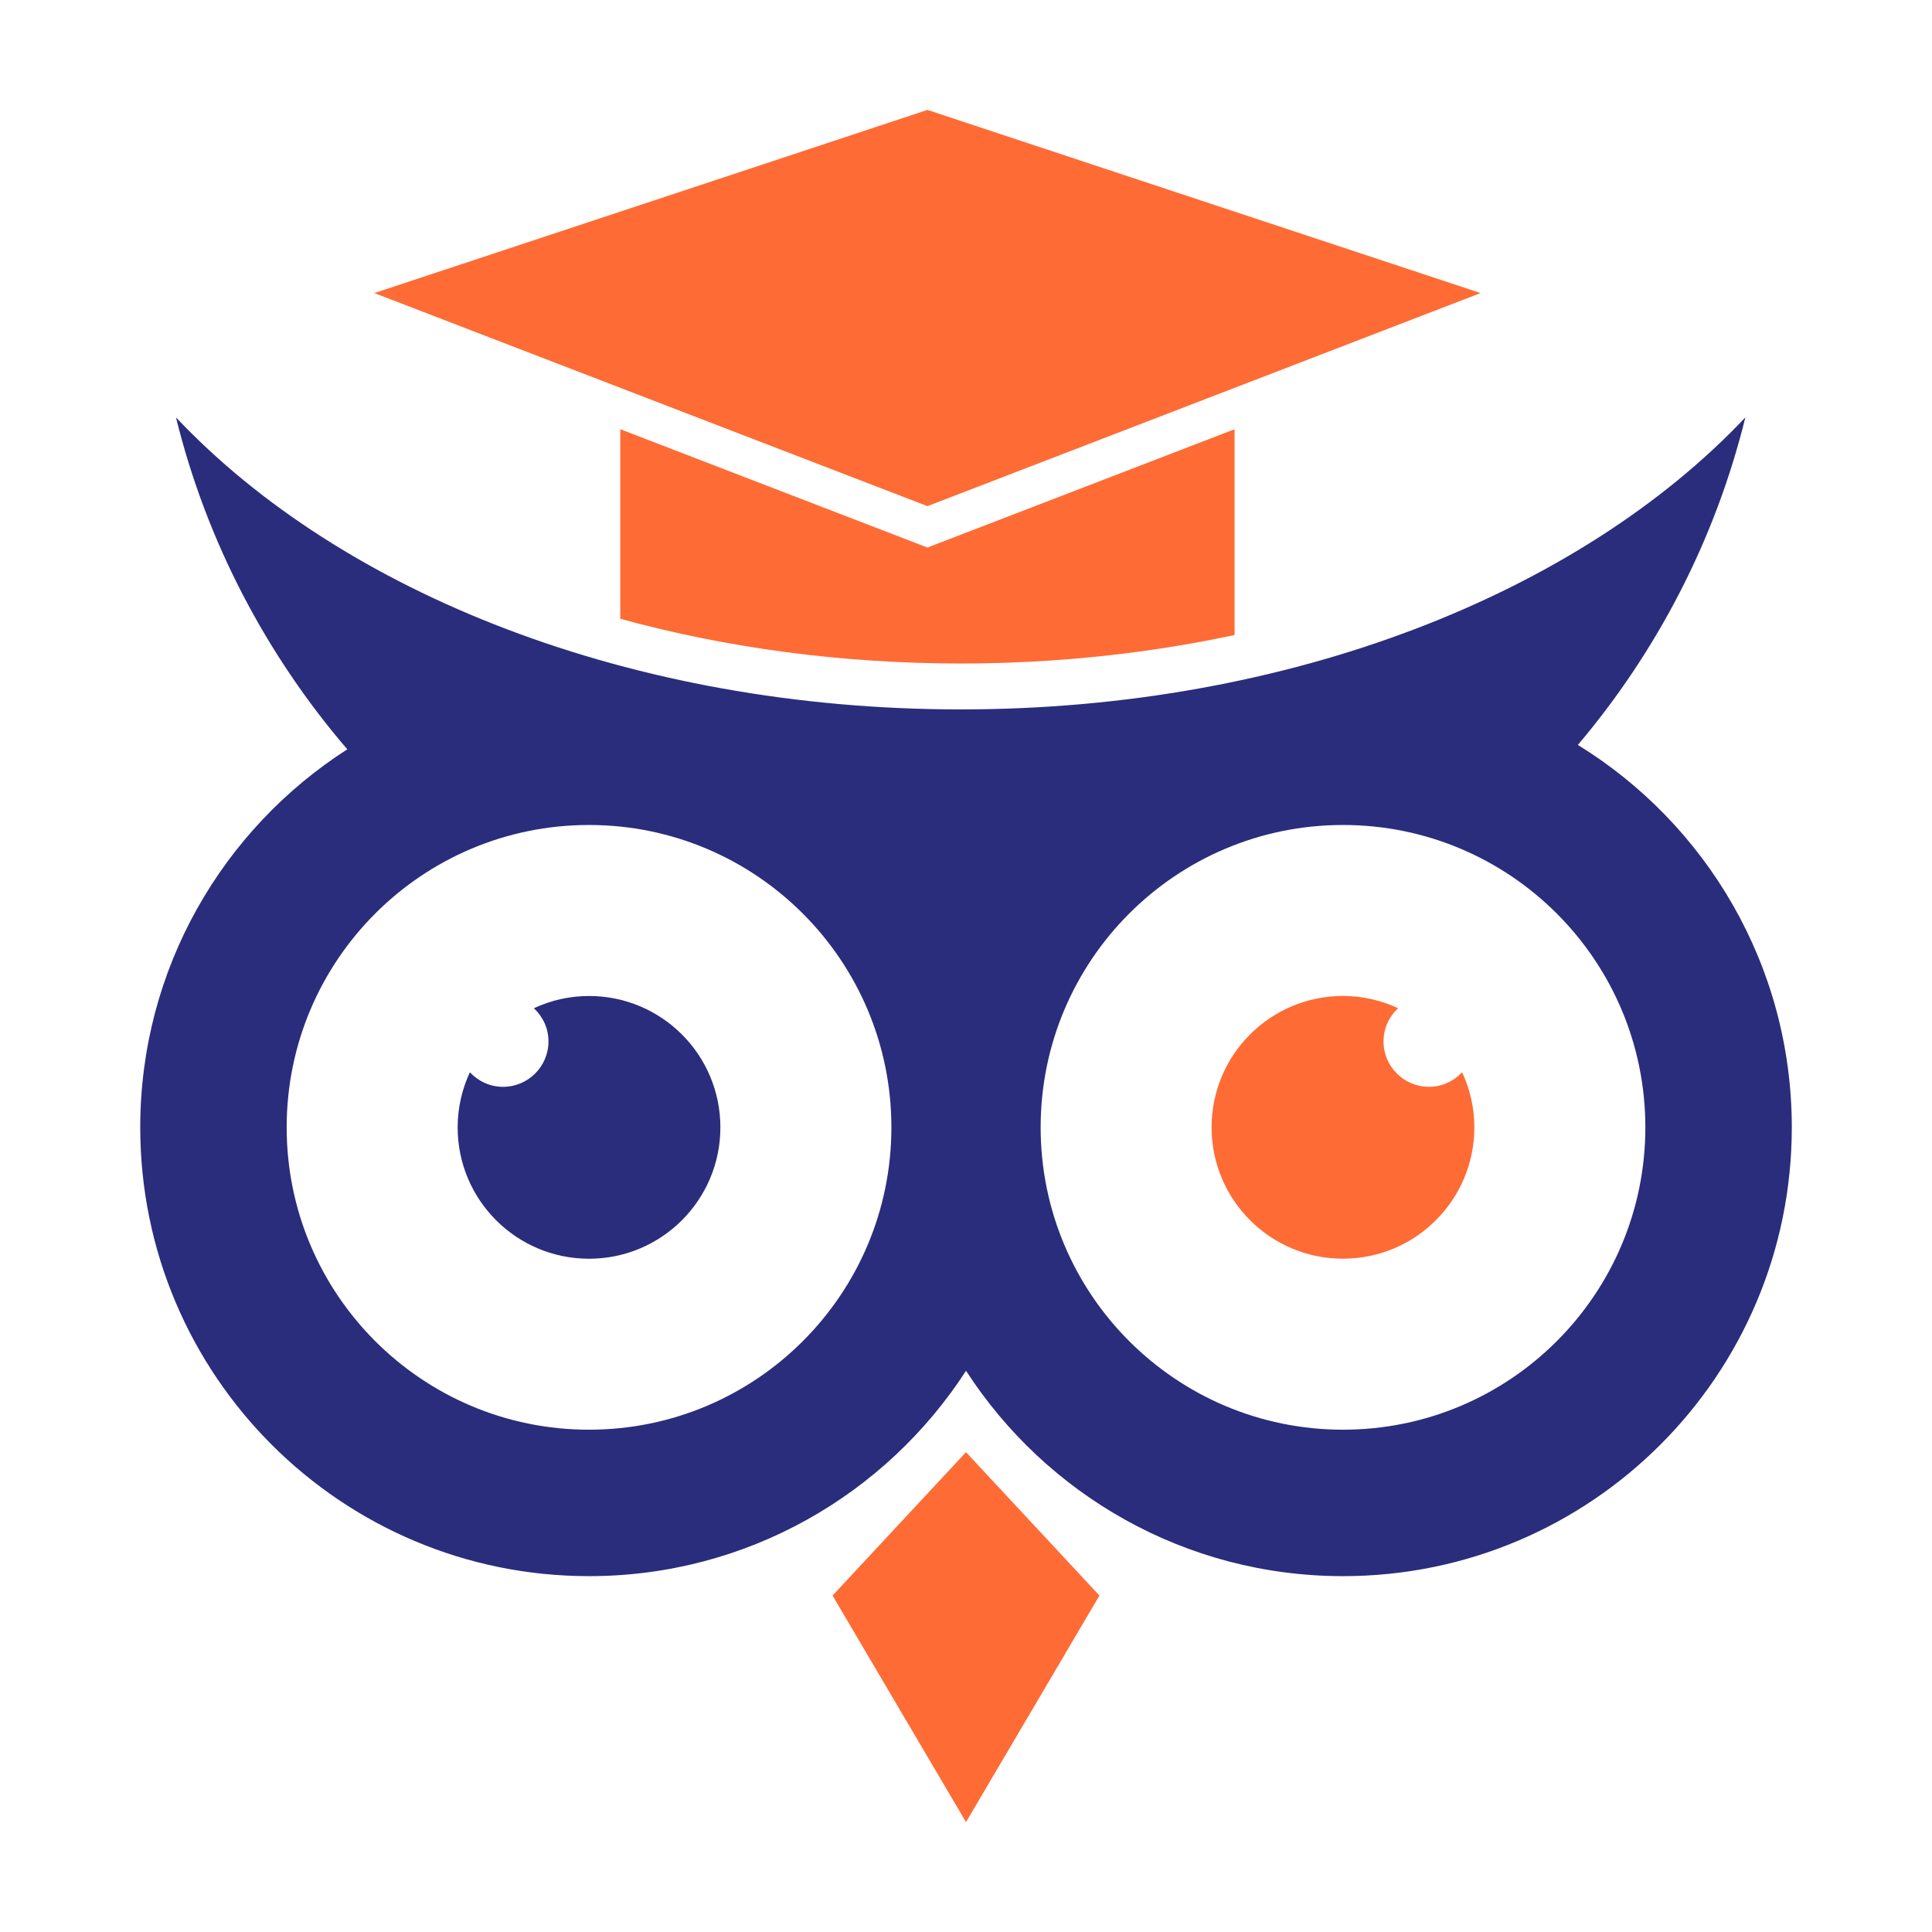 <svg xmlns="http://www.w3.org/2000/svg" viewBox="0 0 100 100">
    <path fill="#2A2D7C" d="M30.487,51.552c-1.02,0-1.984,0.229-2.854,0.634c0.463,0.43,0.756,1.036,0.756,1.716c0,1.299-1.053,2.352-2.351,2.352 c-0.68,0-1.286-0.292-1.718-0.754c-0.4,0.868-0.632,1.832-0.632,2.853c0,3.756,3.044,6.799,6.799,6.799s6.8-3.043,6.8-6.799 C37.287,54.595,34.242,51.552,30.487,51.552z"/>
    <path fill="#2A2D7C" d="M81.67,38.557c4.09-4.834,7.106-10.607,8.67-16.953c-8.578,9.088-23.557,15.115-40.615,15.115 c-17.059,0-32.039-6.027-40.617-15.115c1.589,6.446,4.679,12.299,8.868,17.18C11.533,42.914,7.259,50.131,7.259,58.352 c0,12.829,10.4,23.229,23.229,23.229c8.184,0,15.376-4.236,19.513-10.63c4.138,6.394,11.328,10.63,19.514,10.63 c12.829,0,23.228-10.399,23.228-23.229C92.741,49.98,88.312,42.646,81.67,38.557z M30.487,74.001 c-8.643,0-15.649-7.006-15.649-15.649c0-8.643,7.006-15.651,15.649-15.651s15.651,7.009,15.651,15.651 C46.139,66.995,39.13,74.001,30.487,74.001z M69.514,74.001c-8.645,0-15.65-7.006-15.65-15.649c0-8.643,7.006-15.651,15.65-15.651 c8.643,0,15.649,7.009,15.649,15.651C85.163,66.995,78.156,74.001,69.514,74.001z"/>
    <path fill="#FF6B35" d="M73.961,56.253c-1.298,0-2.351-1.053-2.351-2.352c0-0.68,0.293-1.286,0.754-1.716c-0.867-0.404-1.832-0.634-2.851-0.634 c-3.757,0-6.802,3.043-6.802,6.8c0,3.756,3.045,6.799,6.802,6.799c3.754,0,6.799-3.043,6.799-6.799c0-1.021-0.231-1.984-0.635-2.853 C75.249,55.961,74.641,56.253,73.961,56.253z"/>
    <polygon fill="#FF6B35" points="50,94.311 43.093,82.586 50,75.164 56.907,82.586"/>
    <path fill="#FF6B35" d="M48.004,28.341l-15.899-6.125v9.812c5.498,1.509,11.461,2.315,17.62,2.315c4.895,0,9.666-0.511,14.177-1.476V22.217 L48.004,28.341z"/>
    <polygon fill="#FF6B35" points="48.004,26.198 19.375,15.169 48.004,5.689 76.635,15.169"/>
</svg>